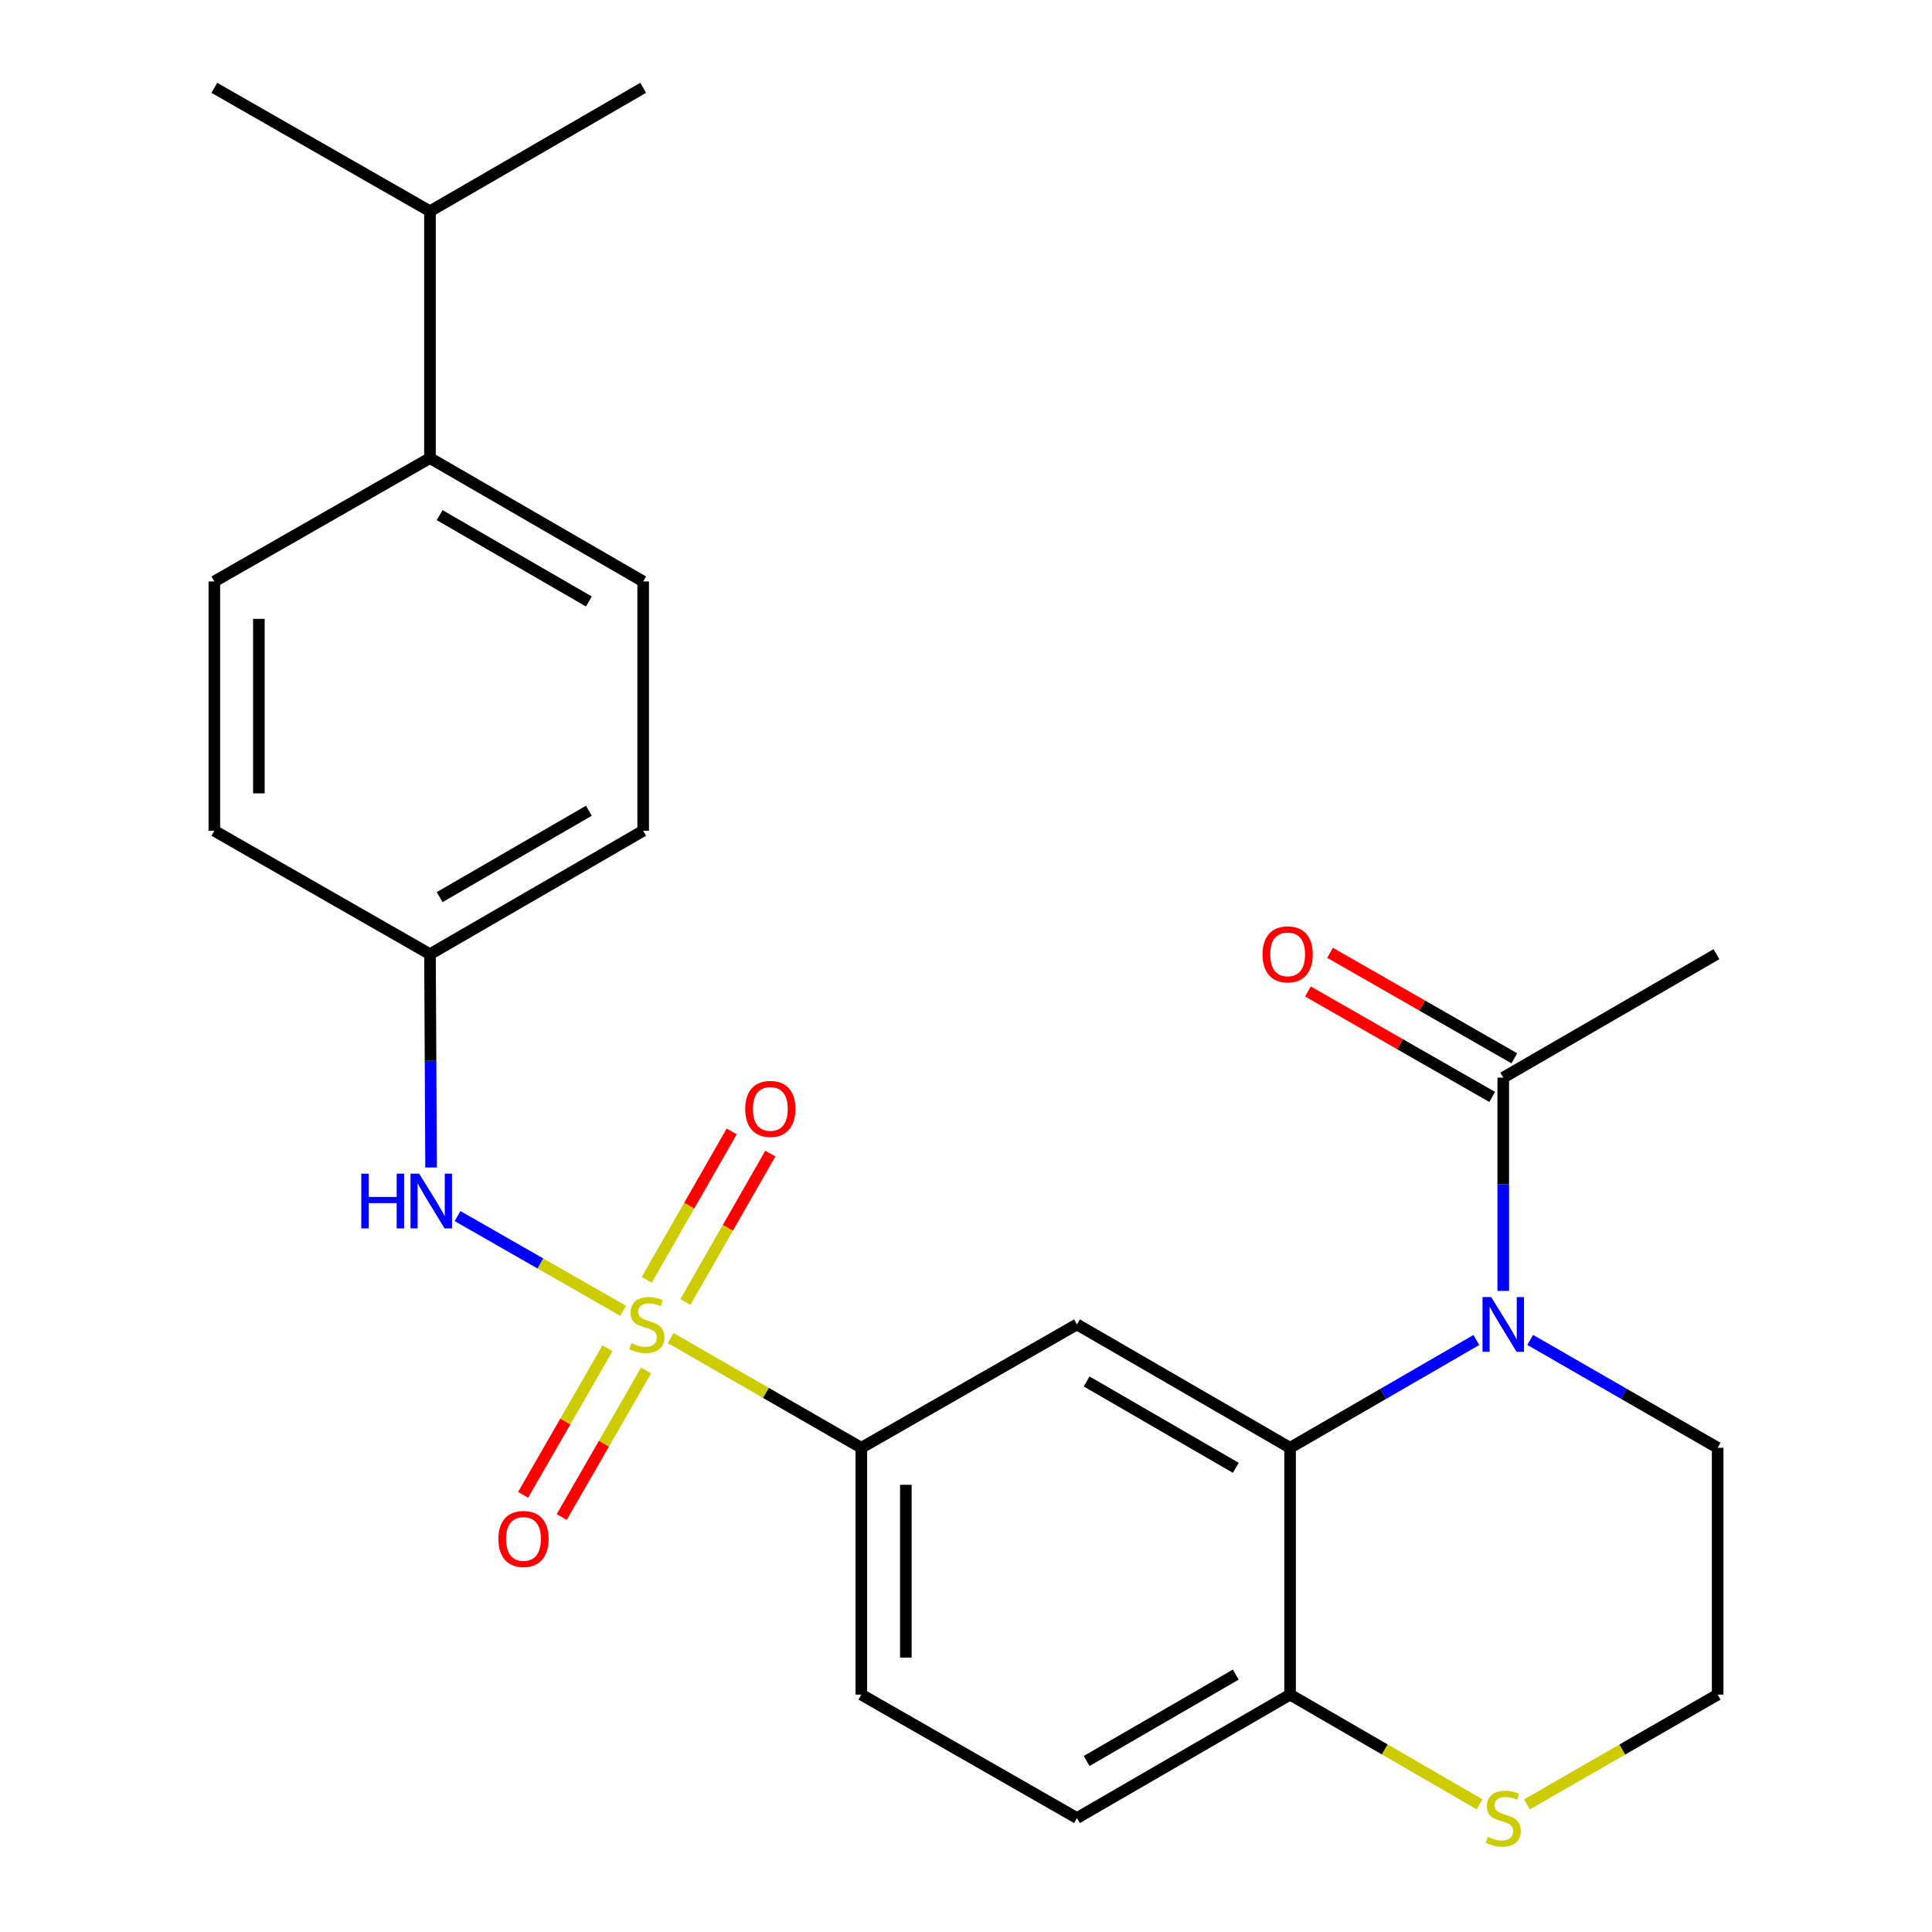 <?xml version='1.0' encoding='iso-8859-1'?>
<svg version='1.1' baseProfile='full'
              xmlns='http://www.w3.org/2000/svg'
                      xmlns:rdkit='http://www.rdkit.org/xml'
                      xmlns:xlink='http://www.w3.org/1999/xlink'
                  xml:space='preserve'
width='1000px' height='1000px' viewBox='0 0 1000 1000'>
<!-- END OF HEADER -->
<rect style='opacity:1.0;fill:#FFFFFF;stroke:none' width='1000' height='1000' x='0' y='0'> </rect>
<path class='bond-3' d='M 347.116,692.579 L 396.468,720.977' style='fill:none;fill-rule:evenodd;stroke:#CCCC00;stroke-width:6px;stroke-linecap:butt;stroke-linejoin:miter;stroke-opacity:1' />
<path class='bond-3' d='M 396.468,720.977 L 445.82,749.374' style='fill:none;fill-rule:evenodd;stroke:#000000;stroke-width:6px;stroke-linecap:butt;stroke-linejoin:miter;stroke-opacity:1' />
<path class='bond-4' d='M 322.54,678.478 L 279.681,653.956' style='fill:none;fill-rule:evenodd;stroke:#CCCC00;stroke-width:6px;stroke-linecap:butt;stroke-linejoin:miter;stroke-opacity:1' />
<path class='bond-4' d='M 279.681,653.956 L 236.822,629.433' style='fill:none;fill-rule:evenodd;stroke:#0000FF;stroke-width:6px;stroke-linecap:butt;stroke-linejoin:miter;stroke-opacity:1' />
<path class='bond-7' d='M 314.438,697.844 L 292.598,735.784' style='fill:none;fill-rule:evenodd;stroke:#CCCC00;stroke-width:6px;stroke-linecap:butt;stroke-linejoin:miter;stroke-opacity:1' />
<path class='bond-7' d='M 292.598,735.784 L 270.758,773.724' style='fill:none;fill-rule:evenodd;stroke:#FF0000;stroke-width:6px;stroke-linecap:butt;stroke-linejoin:miter;stroke-opacity:1' />
<path class='bond-7' d='M 334.415,709.343 L 312.574,747.283' style='fill:none;fill-rule:evenodd;stroke:#CCCC00;stroke-width:6px;stroke-linecap:butt;stroke-linejoin:miter;stroke-opacity:1' />
<path class='bond-7' d='M 312.574,747.283 L 290.734,785.223' style='fill:none;fill-rule:evenodd;stroke:#FF0000;stroke-width:6px;stroke-linecap:butt;stroke-linejoin:miter;stroke-opacity:1' />
<path class='bond-8' d='M 354.759,673.902 L 376.74,635.495' style='fill:none;fill-rule:evenodd;stroke:#CCCC00;stroke-width:6px;stroke-linecap:butt;stroke-linejoin:miter;stroke-opacity:1' />
<path class='bond-8' d='M 376.74,635.495 L 398.722,597.088' style='fill:none;fill-rule:evenodd;stroke:#FF0000;stroke-width:6px;stroke-linecap:butt;stroke-linejoin:miter;stroke-opacity:1' />
<path class='bond-8' d='M 334.753,662.453 L 356.735,624.045' style='fill:none;fill-rule:evenodd;stroke:#CCCC00;stroke-width:6px;stroke-linecap:butt;stroke-linejoin:miter;stroke-opacity:1' />
<path class='bond-8' d='M 356.735,624.045 L 378.717,585.638' style='fill:none;fill-rule:evenodd;stroke:#FF0000;stroke-width:6px;stroke-linecap:butt;stroke-linejoin:miter;stroke-opacity:1' />
<path class='bond-0' d='M 764.157,693.573 L 715.948,721.473' style='fill:none;fill-rule:evenodd;stroke:#0000FF;stroke-width:6px;stroke-linecap:butt;stroke-linejoin:miter;stroke-opacity:1' />
<path class='bond-0' d='M 715.948,721.473 L 667.739,749.374' style='fill:none;fill-rule:evenodd;stroke:#000000;stroke-width:6px;stroke-linecap:butt;stroke-linejoin:miter;stroke-opacity:1' />
<path class='bond-5' d='M 778.085,668.159 L 778.085,612.968' style='fill:none;fill-rule:evenodd;stroke:#0000FF;stroke-width:6px;stroke-linecap:butt;stroke-linejoin:miter;stroke-opacity:1' />
<path class='bond-5' d='M 778.085,612.968 L 778.085,557.778' style='fill:none;fill-rule:evenodd;stroke:#000000;stroke-width:6px;stroke-linecap:butt;stroke-linejoin:miter;stroke-opacity:1' />
<path class='bond-17' d='M 792.025,693.535 L 840.541,721.454' style='fill:none;fill-rule:evenodd;stroke:#0000FF;stroke-width:6px;stroke-linecap:butt;stroke-linejoin:miter;stroke-opacity:1' />
<path class='bond-17' d='M 840.541,721.454 L 889.057,749.374' style='fill:none;fill-rule:evenodd;stroke:#000000;stroke-width:6px;stroke-linecap:butt;stroke-linejoin:miter;stroke-opacity:1' />
<path class='bond-1' d='M 667.739,749.374 L 557.433,685.513' style='fill:none;fill-rule:evenodd;stroke:#000000;stroke-width:6px;stroke-linecap:butt;stroke-linejoin:miter;stroke-opacity:1' />
<path class='bond-1' d='M 639.645,759.743 L 562.43,715.04' style='fill:none;fill-rule:evenodd;stroke:#000000;stroke-width:6px;stroke-linecap:butt;stroke-linejoin:miter;stroke-opacity:1' />
<path class='bond-26' d='M 667.739,749.374 L 667.739,877.134' style='fill:none;fill-rule:evenodd;stroke:#000000;stroke-width:6px;stroke-linecap:butt;stroke-linejoin:miter;stroke-opacity:1' />
<path class='bond-2' d='M 557.433,685.513 L 445.82,749.374' style='fill:none;fill-rule:evenodd;stroke:#000000;stroke-width:6px;stroke-linecap:butt;stroke-linejoin:miter;stroke-opacity:1' />
<path class='bond-12' d='M 445.82,749.374 L 445.82,877.134' style='fill:none;fill-rule:evenodd;stroke:#000000;stroke-width:6px;stroke-linecap:butt;stroke-linejoin:miter;stroke-opacity:1' />
<path class='bond-12' d='M 468.87,768.538 L 468.87,857.97' style='fill:none;fill-rule:evenodd;stroke:#000000;stroke-width:6px;stroke-linecap:butt;stroke-linejoin:miter;stroke-opacity:1' />
<path class='bond-14' d='M 223.131,604.297 L 222.843,549.094' style='fill:none;fill-rule:evenodd;stroke:#0000FF;stroke-width:6px;stroke-linecap:butt;stroke-linejoin:miter;stroke-opacity:1' />
<path class='bond-14' d='M 222.843,549.094 L 222.556,493.891' style='fill:none;fill-rule:evenodd;stroke:#000000;stroke-width:6px;stroke-linecap:butt;stroke-linejoin:miter;stroke-opacity:1' />
<path class='bond-10' d='M 783.81,547.776 L 736.118,520.473' style='fill:none;fill-rule:evenodd;stroke:#000000;stroke-width:6px;stroke-linecap:butt;stroke-linejoin:miter;stroke-opacity:1' />
<path class='bond-10' d='M 736.118,520.473 L 688.425,493.171' style='fill:none;fill-rule:evenodd;stroke:#FF0000;stroke-width:6px;stroke-linecap:butt;stroke-linejoin:miter;stroke-opacity:1' />
<path class='bond-10' d='M 772.359,567.78 L 724.666,540.477' style='fill:none;fill-rule:evenodd;stroke:#000000;stroke-width:6px;stroke-linecap:butt;stroke-linejoin:miter;stroke-opacity:1' />
<path class='bond-10' d='M 724.666,540.477 L 676.974,513.175' style='fill:none;fill-rule:evenodd;stroke:#FF0000;stroke-width:6px;stroke-linecap:butt;stroke-linejoin:miter;stroke-opacity:1' />
<path class='bond-22' d='M 778.085,557.778 L 888.43,493.891' style='fill:none;fill-rule:evenodd;stroke:#000000;stroke-width:6px;stroke-linecap:butt;stroke-linejoin:miter;stroke-opacity:1' />
<path class='bond-6' d='M 667.739,877.134 L 557.433,941.021' style='fill:none;fill-rule:evenodd;stroke:#000000;stroke-width:6px;stroke-linecap:butt;stroke-linejoin:miter;stroke-opacity:1' />
<path class='bond-6' d='M 639.641,866.771 L 562.427,911.492' style='fill:none;fill-rule:evenodd;stroke:#000000;stroke-width:6px;stroke-linecap:butt;stroke-linejoin:miter;stroke-opacity:1' />
<path class='bond-9' d='M 667.739,877.134 L 716.778,905.526' style='fill:none;fill-rule:evenodd;stroke:#000000;stroke-width:6px;stroke-linecap:butt;stroke-linejoin:miter;stroke-opacity:1' />
<path class='bond-9' d='M 716.778,905.526 L 765.817,933.919' style='fill:none;fill-rule:evenodd;stroke:#CCCC00;stroke-width:6px;stroke-linecap:butt;stroke-linejoin:miter;stroke-opacity:1' />
<path class='bond-18' d='M 790.366,933.951 L 839.712,905.543' style='fill:none;fill-rule:evenodd;stroke:#CCCC00;stroke-width:6px;stroke-linecap:butt;stroke-linejoin:miter;stroke-opacity:1' />
<path class='bond-18' d='M 839.712,905.543 L 889.057,877.134' style='fill:none;fill-rule:evenodd;stroke:#000000;stroke-width:6px;stroke-linecap:butt;stroke-linejoin:miter;stroke-opacity:1' />
<path class='bond-11' d='M 222.556,237.102 L 332.901,300.963' style='fill:none;fill-rule:evenodd;stroke:#000000;stroke-width:6px;stroke-linecap:butt;stroke-linejoin:miter;stroke-opacity:1' />
<path class='bond-11' d='M 227.562,266.631 L 304.803,311.334' style='fill:none;fill-rule:evenodd;stroke:#000000;stroke-width:6px;stroke-linecap:butt;stroke-linejoin:miter;stroke-opacity:1' />
<path class='bond-19' d='M 222.556,237.102 L 222.556,109.341' style='fill:none;fill-rule:evenodd;stroke:#000000;stroke-width:6px;stroke-linecap:butt;stroke-linejoin:miter;stroke-opacity:1' />
<path class='bond-25' d='M 222.556,237.102 L 110.943,300.963' style='fill:none;fill-rule:evenodd;stroke:#000000;stroke-width:6px;stroke-linecap:butt;stroke-linejoin:miter;stroke-opacity:1' />
<path class='bond-13' d='M 445.82,877.134 L 557.433,941.021' style='fill:none;fill-rule:evenodd;stroke:#000000;stroke-width:6px;stroke-linecap:butt;stroke-linejoin:miter;stroke-opacity:1' />
<path class='bond-20' d='M 222.556,493.891 L 110.943,430.004' style='fill:none;fill-rule:evenodd;stroke:#000000;stroke-width:6px;stroke-linecap:butt;stroke-linejoin:miter;stroke-opacity:1' />
<path class='bond-21' d='M 222.556,493.891 L 332.901,430.004' style='fill:none;fill-rule:evenodd;stroke:#000000;stroke-width:6px;stroke-linecap:butt;stroke-linejoin:miter;stroke-opacity:1' />
<path class='bond-21' d='M 227.558,464.36 L 304.8,419.639' style='fill:none;fill-rule:evenodd;stroke:#000000;stroke-width:6px;stroke-linecap:butt;stroke-linejoin:miter;stroke-opacity:1' />
<path class='bond-15' d='M 332.901,300.963 L 332.901,430.004' style='fill:none;fill-rule:evenodd;stroke:#000000;stroke-width:6px;stroke-linecap:butt;stroke-linejoin:miter;stroke-opacity:1' />
<path class='bond-16' d='M 110.943,300.963 L 110.943,430.004' style='fill:none;fill-rule:evenodd;stroke:#000000;stroke-width:6px;stroke-linecap:butt;stroke-linejoin:miter;stroke-opacity:1' />
<path class='bond-16' d='M 133.993,320.319 L 133.993,410.648' style='fill:none;fill-rule:evenodd;stroke:#000000;stroke-width:6px;stroke-linecap:butt;stroke-linejoin:miter;stroke-opacity:1' />
<path class='bond-27' d='M 889.057,749.374 L 889.057,877.134' style='fill:none;fill-rule:evenodd;stroke:#000000;stroke-width:6px;stroke-linecap:butt;stroke-linejoin:miter;stroke-opacity:1' />
<path class='bond-23' d='M 222.556,109.341 L 332.901,45.455' style='fill:none;fill-rule:evenodd;stroke:#000000;stroke-width:6px;stroke-linecap:butt;stroke-linejoin:miter;stroke-opacity:1' />
<path class='bond-24' d='M 222.556,109.341 L 110.943,45.455' style='fill:none;fill-rule:evenodd;stroke:#000000;stroke-width:6px;stroke-linecap:butt;stroke-linejoin:miter;stroke-opacity:1' />
<path  class='atom-0' d='M 326.834 695.233
Q 327.154 695.353, 328.474 695.913
Q 329.794 696.473, 331.234 696.833
Q 332.714 697.153, 334.154 697.153
Q 336.834 697.153, 338.394 695.873
Q 339.954 694.553, 339.954 692.273
Q 339.954 690.713, 339.154 689.753
Q 338.394 688.793, 337.194 688.273
Q 335.994 687.753, 333.994 687.153
Q 331.474 686.393, 329.954 685.673
Q 328.474 684.953, 327.394 683.433
Q 326.354 681.913, 326.354 679.353
Q 326.354 675.793, 328.754 673.593
Q 331.194 671.393, 335.994 671.393
Q 339.274 671.393, 342.994 672.953
L 342.074 676.033
Q 338.674 674.633, 336.114 674.633
Q 333.354 674.633, 331.834 675.793
Q 330.314 676.913, 330.354 678.873
Q 330.354 680.393, 331.114 681.313
Q 331.914 682.233, 333.034 682.753
Q 334.194 683.273, 336.114 683.873
Q 338.674 684.673, 340.194 685.473
Q 341.714 686.273, 342.794 687.913
Q 343.914 689.513, 343.914 692.273
Q 343.914 696.193, 341.274 698.313
Q 338.674 700.393, 334.314 700.393
Q 331.794 700.393, 329.874 699.833
Q 327.994 699.313, 325.754 698.393
L 326.834 695.233
' fill='#CCCC00'/>
<path  class='atom-1' d='M 771.825 671.353
L 781.105 686.353
Q 782.025 687.833, 783.505 690.513
Q 784.985 693.193, 785.065 693.353
L 785.065 671.353
L 788.825 671.353
L 788.825 699.673
L 784.945 699.673
L 774.985 683.273
Q 773.825 681.353, 772.585 679.153
Q 771.385 676.953, 771.025 676.273
L 771.025 699.673
L 767.345 699.673
L 767.345 671.353
L 771.825 671.353
' fill='#0000FF'/>
<path  class='atom-5' d='M 187.002 607.492
L 190.842 607.492
L 190.842 619.532
L 205.322 619.532
L 205.322 607.492
L 209.162 607.492
L 209.162 635.812
L 205.322 635.812
L 205.322 622.732
L 190.842 622.732
L 190.842 635.812
L 187.002 635.812
L 187.002 607.492
' fill='#0000FF'/>
<path  class='atom-5' d='M 216.962 607.492
L 226.242 622.492
Q 227.162 623.972, 228.642 626.652
Q 230.122 629.332, 230.202 629.492
L 230.202 607.492
L 233.962 607.492
L 233.962 635.812
L 230.082 635.812
L 220.122 619.412
Q 218.962 617.492, 217.722 615.292
Q 216.522 613.092, 216.162 612.412
L 216.162 635.812
L 212.482 635.812
L 212.482 607.492
L 216.962 607.492
' fill='#0000FF'/>
<path  class='atom-8' d='M 257.961 796.552
Q 257.961 789.752, 261.321 785.952
Q 264.681 782.152, 270.961 782.152
Q 277.241 782.152, 280.601 785.952
Q 283.961 789.752, 283.961 796.552
Q 283.961 803.432, 280.561 807.352
Q 277.161 811.232, 270.961 811.232
Q 264.721 811.232, 261.321 807.352
Q 257.961 803.472, 257.961 796.552
M 270.961 808.032
Q 275.281 808.032, 277.601 805.152
Q 279.961 802.232, 279.961 796.552
Q 279.961 790.992, 277.601 788.192
Q 275.281 785.352, 270.961 785.352
Q 266.641 785.352, 264.281 788.152
Q 261.961 790.952, 261.961 796.552
Q 261.961 802.272, 264.281 805.152
Q 266.641 808.032, 270.961 808.032
' fill='#FF0000'/>
<path  class='atom-9' d='M 385.721 573.967
Q 385.721 567.167, 389.081 563.367
Q 392.441 559.567, 398.721 559.567
Q 405.001 559.567, 408.361 563.367
Q 411.721 567.167, 411.721 573.967
Q 411.721 580.847, 408.321 584.767
Q 404.921 588.647, 398.721 588.647
Q 392.481 588.647, 389.081 584.767
Q 385.721 580.887, 385.721 573.967
M 398.721 585.447
Q 403.041 585.447, 405.361 582.567
Q 407.721 579.647, 407.721 573.967
Q 407.721 568.407, 405.361 565.607
Q 403.041 562.767, 398.721 562.767
Q 394.401 562.767, 392.041 565.567
Q 389.721 568.367, 389.721 573.967
Q 389.721 579.687, 392.041 582.567
Q 394.401 585.447, 398.721 585.447
' fill='#FF0000'/>
<path  class='atom-10' d='M 770.085 950.741
Q 770.405 950.861, 771.725 951.421
Q 773.045 951.981, 774.485 952.341
Q 775.965 952.661, 777.405 952.661
Q 780.085 952.661, 781.645 951.381
Q 783.205 950.061, 783.205 947.781
Q 783.205 946.221, 782.405 945.261
Q 781.645 944.301, 780.445 943.781
Q 779.245 943.261, 777.245 942.661
Q 774.725 941.901, 773.205 941.181
Q 771.725 940.461, 770.645 938.941
Q 769.605 937.421, 769.605 934.861
Q 769.605 931.301, 772.005 929.101
Q 774.445 926.901, 779.245 926.901
Q 782.525 926.901, 786.245 928.461
L 785.325 931.541
Q 781.925 930.141, 779.365 930.141
Q 776.605 930.141, 775.085 931.301
Q 773.565 932.421, 773.605 934.381
Q 773.605 935.901, 774.365 936.821
Q 775.165 937.741, 776.285 938.261
Q 777.445 938.781, 779.365 939.381
Q 781.925 940.181, 783.445 940.981
Q 784.965 941.781, 786.045 943.421
Q 787.165 945.021, 787.165 947.781
Q 787.165 951.701, 784.525 953.821
Q 781.925 955.901, 777.565 955.901
Q 775.045 955.901, 773.125 955.341
Q 771.245 954.821, 769.005 953.901
L 770.085 950.741
' fill='#CCCC00'/>
<path  class='atom-11' d='M 653.485 493.971
Q 653.485 487.171, 656.845 483.371
Q 660.205 479.571, 666.485 479.571
Q 672.765 479.571, 676.125 483.371
Q 679.485 487.171, 679.485 493.971
Q 679.485 500.851, 676.085 504.771
Q 672.685 508.651, 666.485 508.651
Q 660.245 508.651, 656.845 504.771
Q 653.485 500.891, 653.485 493.971
M 666.485 505.451
Q 670.805 505.451, 673.125 502.571
Q 675.485 499.651, 675.485 493.971
Q 675.485 488.411, 673.125 485.611
Q 670.805 482.771, 666.485 482.771
Q 662.165 482.771, 659.805 485.571
Q 657.485 488.371, 657.485 493.971
Q 657.485 499.691, 659.805 502.571
Q 662.165 505.451, 666.485 505.451
' fill='#FF0000'/>
</svg>
